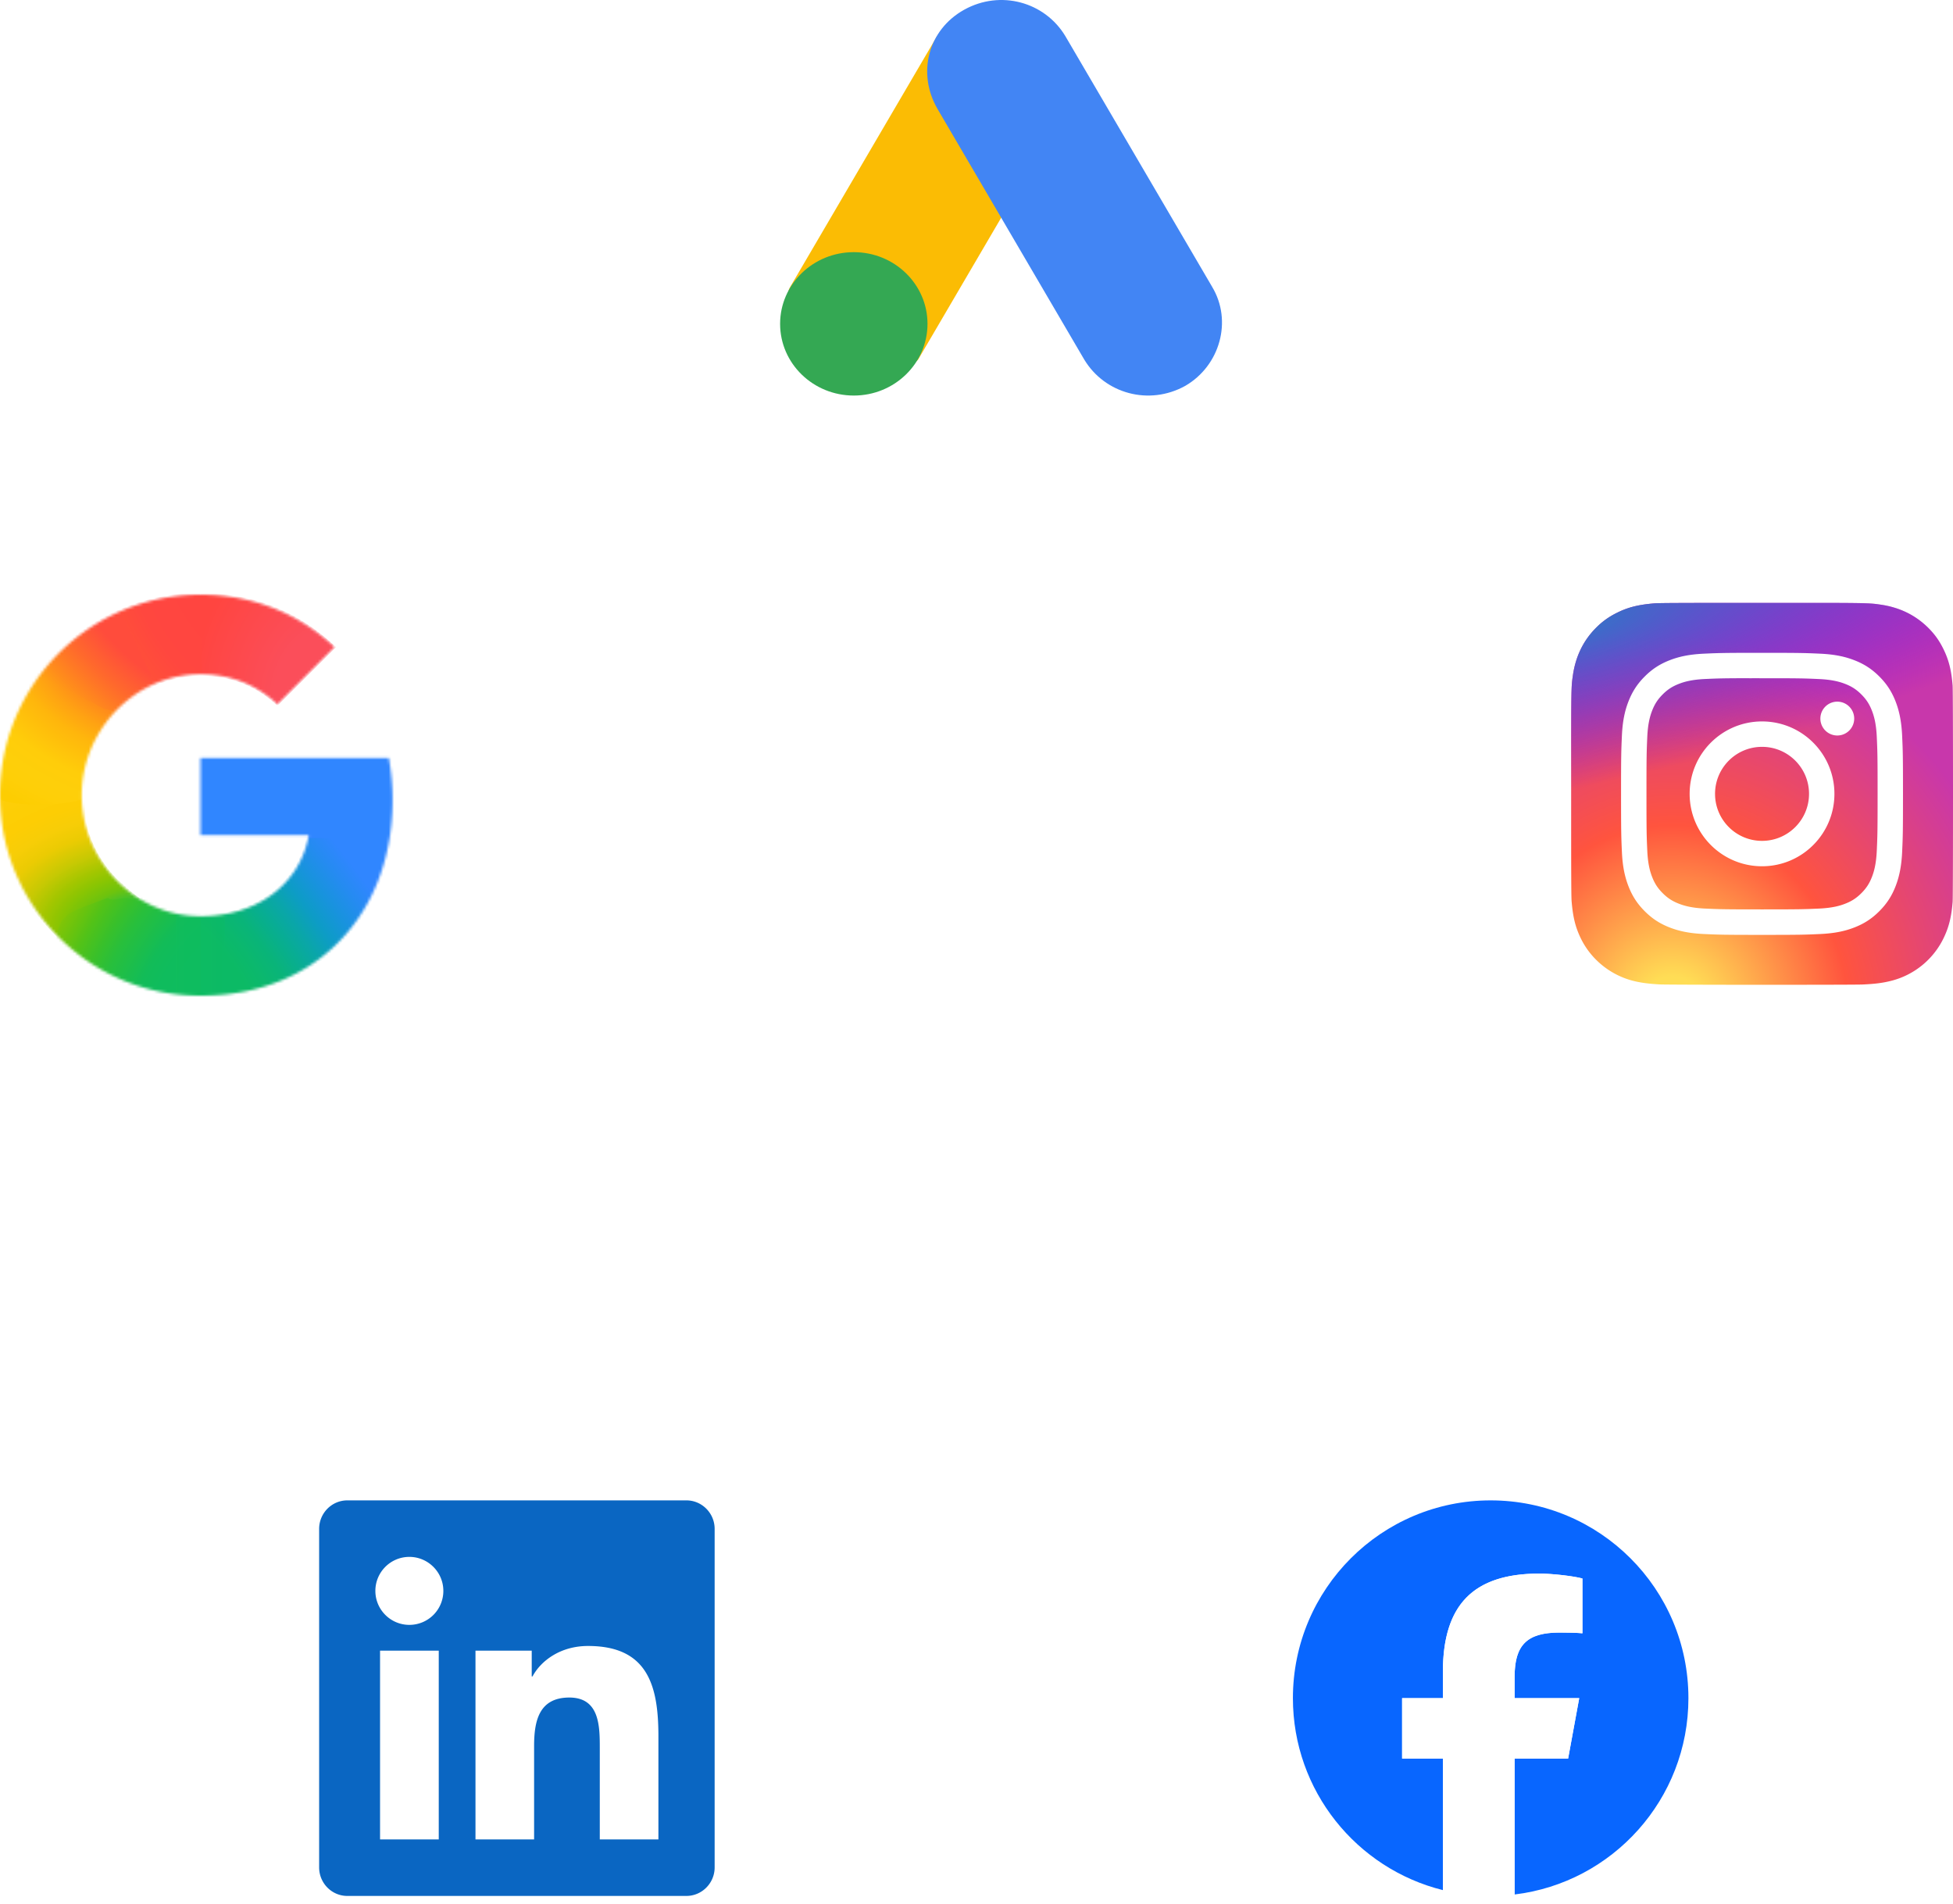 <svg xmlns="http://www.w3.org/2000/svg" width="716" height="698" fill="none" viewBox="0 0 716 698"><circle cx="367" cy="383" r="314" stroke="#fff" stroke-dasharray="4 4" stroke-width="2"/><path fill="#fbbc04" d="m289.729 105.122 53.825-91.919c6.837 4.015 41.313 23.048 46.881 26.667l-53.825 91.925c-5.886 7.757-54.339-14.9-46.881-26.678z"/><path fill="#4285f4" d="m444.377 105.12-53.825-91.913C383.027.715 366.82-3.824 353.509 3.553c-13.31 7.378-17.363 23.272-9.839 36.32l53.825 91.926c7.525 12.486 23.732 17.025 37.042 9.647 12.73-7.377 17.364-23.834 9.84-36.315z"/><path fill="#34a853" d="M313.019 144.999c14.922 0 27.018-11.767 27.018-26.282s-12.096-26.283-27.018-26.283S286 104.201 286 118.717c0 14.515 12.097 26.282 27.019 26.282"/><path fill="#0866ff" d="M619 622.5c0-40.041-32.459-72.5-72.5-72.5S474 582.459 474 622.5c0 34.001 23.407 62.53 54.986 70.365v-48.21h-14.95V622.5h14.95v-9.547c0-24.676 11.167-36.114 35.394-36.114 4.593 0 12.518.901 15.76 1.801v20.084c-1.711-.18-4.683-.27-8.375-.27-11.888 0-16.482 4.503-16.482 16.211v7.835h23.681l-4.068 22.155h-19.613v49.814C591.181 690.133 619 659.567 619 622.5"/><path fill="#fff" d="m574.896 644.655 4.068-22.155h-23.681v-7.835c0-11.708 4.594-16.211 16.482-16.211 3.692 0 6.664.09 8.375.27V578.64c-3.242-.9-11.167-1.801-15.76-1.801-24.227 0-35.394 11.438-35.394 36.114v9.547h-14.95v22.155h14.95v48.21A72.7 72.7 0 0 0 546.5 695c2.974 0 5.904-.183 8.783-.531v-49.814z"/><path fill="url(#a)" d="M646.023 221c-29.225 0-37.772.03-39.433.168-5.997.499-9.729 1.443-13.795 3.468-3.133 1.556-5.604 3.36-8.043 5.889-4.441 4.612-7.133 10.286-8.108 17.03-.473 3.274-.611 3.942-.639 20.666-.011 5.574 0 12.911 0 22.752 0 29.208.032 37.749.172 39.407.485 5.838 1.4 9.511 3.338 13.528 3.704 7.69 10.778 13.462 19.112 15.616 2.885.744 6.072 1.153 10.164 1.347 1.733.075 19.402.129 37.082.129s35.36-.022 37.05-.108c4.738-.223 7.489-.592 10.53-1.378a29.31 29.31 0 0 0 19.112-15.649c1.901-3.921 2.864-7.733 3.3-13.266.095-1.206.135-20.438.135-39.645 0-19.209-.043-38.406-.138-39.612-.441-5.622-1.405-9.403-3.367-13.398-1.609-3.271-3.397-5.714-5.992-8.212-4.631-4.424-10.294-7.116-17.043-8.09-3.27-.473-3.922-.613-20.654-.642z"/><path fill="url(#b)" d="M646.023 221c-29.225 0-37.772.03-39.433.168-5.997.499-9.729 1.443-13.795 3.468-3.133 1.556-5.604 3.36-8.043 5.889-4.441 4.612-7.133 10.286-8.108 17.03-.473 3.274-.611 3.942-.639 20.666-.011 5.574 0 12.911 0 22.752 0 29.208.032 37.749.172 39.407.485 5.838 1.4 9.511 3.338 13.528 3.704 7.69 10.778 13.462 19.112 15.616 2.885.744 6.072 1.153 10.164 1.347 1.733.075 19.402.129 37.082.129s35.36-.022 37.05-.108c4.738-.223 7.489-.592 10.53-1.378a29.31 29.31 0 0 0 19.112-15.649c1.901-3.921 2.864-7.733 3.3-13.266.095-1.206.135-20.438.135-39.645 0-19.209-.043-38.406-.138-39.612-.441-5.622-1.405-9.403-3.367-13.398-1.609-3.271-3.397-5.714-5.992-8.212-4.631-4.424-10.294-7.116-17.043-8.09-3.27-.473-3.922-.613-20.654-.642z"/><path fill="#fff" d="M645.991 239.309c-14.037 0-15.798.062-21.311.313-5.502.252-9.258 1.123-12.544 2.401-3.399 1.321-6.282 3.087-9.155 5.962-2.875 2.873-4.641 5.757-5.965 9.156-1.281 3.288-2.154 7.046-2.401 12.548-.247 5.514-.311 7.277-.311 21.317s.062 15.796.312 21.311c.253 5.503 1.124 9.26 2.401 12.547 1.321 3.4 3.087 6.284 5.961 9.158 2.871 2.875 5.755 4.646 9.152 5.967 3.288 1.278 7.045 2.149 12.546 2.401 5.513.251 7.273.313 21.308.313 14.037 0 15.793-.062 21.306-.313 5.502-.252 9.262-1.123 12.55-2.401 3.399-1.321 6.278-3.092 9.149-5.967 2.875-2.874 4.641-5.758 5.965-9.157 1.271-3.288 2.143-7.046 2.401-12.547.248-5.514.313-7.272.313-21.312s-.065-15.802-.313-21.316c-.258-5.504-1.13-9.261-2.401-12.548-1.324-3.4-3.09-6.284-5.965-9.157-2.874-2.876-5.749-4.642-9.152-5.962-3.295-1.278-7.052-2.149-12.554-2.401-5.513-.251-7.268-.313-21.309-.313zm-4.637 9.316c1.376-.002 2.912 0 4.637 0 13.799 0 15.434.05 20.884.298 5.039.23 7.774 1.072 9.595 1.78 2.412.937 4.132 2.057 5.94 3.866s2.928 3.533 3.867 5.946c.708 1.82 1.551 4.555 1.78 9.596.248 5.449.301 7.087.301 20.883 0 13.797-.053 15.434-.301 20.883-.23 5.041-1.072 7.776-1.78 9.597-.937 2.412-2.059 4.13-3.867 5.938-1.809 1.81-3.527 2.93-5.94 3.867-1.819.711-4.556 1.551-9.595 1.781-5.449.248-7.085.302-20.884.302-13.801 0-15.436-.054-20.885-.302-5.039-.233-7.773-1.075-9.596-1.782-2.412-.937-4.135-2.057-5.944-3.867-1.809-1.809-2.929-3.528-3.867-5.942-.708-1.82-1.551-4.556-1.78-9.596-.248-5.45-.297-7.087-.297-20.892s.049-15.433.297-20.883c.23-5.041 1.072-7.776 1.78-9.599.936-2.412 2.058-4.135 3.867-5.945 1.809-1.809 3.532-2.929 5.944-3.868 1.821-.711 4.557-1.551 9.596-1.783 4.768-.215 6.616-.28 16.248-.291zm32.224 8.584a6.202 6.202 0 1 0 6.202 6.202 6.205 6.205 0 0 0-6.202-6.204zm-27.587 7.249c-14.658 0-26.542 11.887-26.542 26.548s11.884 26.543 26.542 26.543c14.657 0 26.536-11.882 26.536-26.543s-11.879-26.548-26.536-26.548m0 9.316c9.513 0 17.227 7.714 17.227 17.232 0 9.516-7.714 17.232-17.227 17.232-9.515 0-17.228-7.716-17.228-17.232 0-9.518 7.713-17.232 17.228-17.232"/><rect width="145" height="145" x="117" y="550" fill="#fff" rx="12"/><path fill="#0a66c2" d="M251.643 550H127.325c-5.697 0-10.325 4.693-10.325 10.454v124.092c0 5.761 4.628 10.454 10.325 10.454h124.318c5.696 0 10.357-4.693 10.357-10.454V560.454c0-5.761-4.661-10.454-10.357-10.454m-112.31 124.286v-69.199h21.523v69.199zm10.745-78.65c-6.894 0-12.461-5.599-12.461-12.461 0-6.861 5.567-12.461 12.461-12.461 6.862 0 12.461 5.6 12.461 12.461a12.446 12.446 0 0 1-12.461 12.461m91.305 78.65h-21.491v-33.661c0-8.027-.162-18.352-11.167-18.352-11.198 0-12.914 8.739-12.914 17.769v34.244H174.32v-69.199h20.618v9.451h.291c2.88-5.438 9.904-11.166 20.358-11.166 21.75 0 25.796 14.338 25.796 32.981z"/><mask id="c" width="144" height="147" x="0" y="218" maskUnits="userSpaceOnUse" style="mask-type:luminance"><path fill="#fff" d="M142.542 277.864H73.495v28.258h39.675c-.638 4-2.07 7.934-4.167 11.521a33.9 33.9 0 0 1-8.418 9.622c-9.12 7.138-19.754 8.598-27.138 8.598-18.654 0-34.593-12.314-40.763-29.047-.25-.607-.415-1.234-.616-1.854a43.952 43.952 0 0 1 .17-27.417c5.801-17.396 22.1-30.39 41.222-30.39 3.847 0 7.55.468 11.063 1.401 8.028 2.131 13.706 6.329 17.186 9.65l20.994-20.999C109.932 225.247 93.284 218 73.425 218c-15.875 0-30.533 5.052-42.544 13.59a73.55 73.55 0 0 0-23.12 26.962C2.746 268.535 0 279.599 0 291.494s2.75 23.074 7.765 32.964v.067c5.297 10.501 13.043 19.542 22.457 26.434A72.93 72.93 0 0 0 73.425 365c11.636 0 21.948-2.143 31.042-6.158 6.56-2.896 12.373-6.674 17.635-11.53 6.954-6.416 12.4-14.351 16.117-23.481s5.705-19.455 5.705-30.649c0-5.213-.512-10.507-1.382-15.319z"/></mask><g mask="url(#c)"><g filter="url(#d)"><path fill="url(#e)" d="M-1.06 291.993c.077 11.708 3.344 23.788 8.288 33.539v.067c3.572 7.082 8.454 12.676 14.015 18.219l33.587-12.517c-6.354-3.297-7.324-5.317-11.879-9.003-4.655-4.794-8.124-10.298-10.285-16.751h-.087l.087-.068c-1.421-4.261-1.561-8.785-1.614-13.486z"/></g><g filter="url(#f)"><path fill="url(#g)" d="M73.495 217.466c-3.32 11.912-2.05 23.49 0 30.227 3.834.003 7.527.47 11.028 1.4 8.028 2.131 13.706 6.33 17.185 9.65l21.532-21.536c-12.756-11.945-28.106-19.722-49.745-19.741"/></g><g filter="url(#h)"><path fill="url(#i)" d="M73.424 217.371c-16.284 0-31.317 5.182-43.637 13.939a75.5 75.5 0 0 0-12.51 11.185c-.978 9.383 7.33 20.915 23.786 20.819 7.984-9.485 19.791-15.622 32.934-15.622l.035.001-.536-30.32z"/></g><g filter="url(#j)"><path fill="url(#k)" d="m127.168 295.387-14.534 10.199c-.638 3.999-2.071 7.933-4.168 11.52a33.85 33.85 0 0 1-8.418 9.623c-9.102 7.123-19.707 8.59-27.09 8.596-7.63 13.274-8.968 19.922.538 30.636 11.761-.009 22.189-2.177 31.386-6.238 6.648-2.936 12.539-6.764 17.872-11.685 7.047-6.502 12.567-14.544 16.334-23.797s5.781-19.715 5.781-31.059z"/></g><g filter="url(#l)"><path fill="#3086ff" d="M72.422 276.791v30.406h69.927c.615-4.164 2.649-9.553 2.649-14.014 0-5.213-.512-11.58-1.382-16.392z"/></g><g filter="url(#m)"><path fill="url(#n)" d="M17.611 241.422a73.3 73.3 0 0 0-10.924 16.057c-5.015 9.983-7.76 22.12-7.76 34.015 0 .168.013.332.014.499 2.22 4.349 30.677 3.516 32.111 0-.002-.164-.02-.324-.02-.488 0-4.879.807-8.475 2.278-12.886a45.2 45.2 0 0 1 8.29-14.768c.823-1.074 3.02-3.382 3.66-4.767.245-.528-.442-.824-.48-1.009-.044-.208-.965-.041-1.172-.196-.655-.491-1.954-.747-2.742-.975-1.685-.488-4.477-1.562-6.029-2.676-4.902-3.521-12.553-7.727-17.226-12.806"/></g><g filter="url(#o)"><path fill="url(#p)" d="M34.943 258.095c11.369 7.034 14.639-3.55 22.197-6.862l-13.148-27.85a74 74 0 0 0-13.647 7.67 73.7 73.7 0 0 0-16.543 16.246z"/></g><g filter="url(#q)"><path fill="url(#r)" d="M39.57 329.149c-15.261 5.627-17.65 5.829-19.055 15.489a75 75 0 0 0 8.633 7.395c8.225 6.021 24.045 14.041 44.277 14.041l.07-.002v-31.283l-.048.001c-7.576 0-13.63-2.033-19.838-5.567-1.53-.872-4.307 1.468-5.719.422-1.946-1.443-6.632 1.243-8.32-.496"/></g><g filter="url(#s)" opacity=".5"><path fill="url(#t)" d="M64.558 333.803v31.727c2.83.338 5.777.544 8.867.544 3.098 0 6.096-.163 9.008-.461v-31.596c-3.264.57-6.338.773-8.986.773-3.05 0-6.016-.363-8.89-.987"/></g></g><defs><radialGradient id="a" cx="0" cy="0" r="1" gradientTransform="matrix(0 -138.75 129.049 0 613.188 371.783)" gradientUnits="userSpaceOnUse"><stop stop-color="#fd5"/><stop offset=".1" stop-color="#fd5"/><stop offset=".5" stop-color="#ff543e"/><stop offset="1" stop-color="#c837ab"/></radialGradient><radialGradient id="b" cx="0" cy="0" r="1" gradientTransform="rotate(78.68 135.312 452.6)scale(62.022 255.657)" gradientUnits="userSpaceOnUse"><stop stop-color="#3771c8"/><stop offset=".128" stop-color="#3771c8"/><stop offset="1" stop-color="#60f" stop-opacity="0"/></radialGradient><radialGradient id="e" cx="0" cy="0" r="1" gradientTransform="rotate(-92.34 191.579 145.362)scale(73.266 107.62)" gradientUnits="userSpaceOnUse"><stop offset=".142" stop-color="#1abd4d"/><stop offset=".248" stop-color="#6ec30d"/><stop offset=".312" stop-color="#8ac502"/><stop offset=".366" stop-color="#a2c600"/><stop offset=".446" stop-color="#c8c903"/><stop offset=".54" stop-color="#ebcb03"/><stop offset=".616" stop-color="#f7cd07"/><stop offset=".699" stop-color="#fdcd04"/><stop offset=".771" stop-color="#fdce05"/><stop offset=".861" stop-color="#ffce0a"/></radialGradient><radialGradient id="g" cx="0" cy="0" r="1" gradientTransform="matrix(50.791 0 0 65.594 121.226 257.185)" gradientUnits="userSpaceOnUse"><stop offset=".408" stop-color="#fb4e5a"/><stop offset="1" stop-color="#ff4540"/></radialGradient><radialGradient id="i" cx="0" cy="0" r="1" gradientTransform="rotate(151.02 19.883 116.018)scale(81.348 110.389)" gradientUnits="userSpaceOnUse"><stop offset=".231" stop-color="#ff4541"/><stop offset=".312" stop-color="#ff4540"/><stop offset=".458" stop-color="#ff4640"/><stop offset=".54" stop-color="#ff473f"/><stop offset=".699" stop-color="#ff5138"/><stop offset=".771" stop-color="#ff5b33"/><stop offset=".861" stop-color="#ff6c29"/><stop offset="1" stop-color="#ff8c18"/></radialGradient><radialGradient id="k" cx="0" cy="0" r="1" gradientTransform="rotate(232.546 125.256 159.822)scale(212.217 78.335)" gradientUnits="userSpaceOnUse"><stop offset=".132" stop-color="#0cba65"/><stop offset=".21" stop-color="#0bb86d"/><stop offset=".297" stop-color="#09b479"/><stop offset=".396" stop-color="#08ad93"/><stop offset=".477" stop-color="#0aa6a9"/><stop offset=".568" stop-color="#0d9cc6"/><stop offset=".667" stop-color="#1893dd"/><stop offset=".769" stop-color="#258bf1"/><stop offset=".859" stop-color="#3086ff"/></radialGradient><radialGradient id="n" cx="0" cy="0" r="1" gradientTransform="rotate(96.618 -69.394 145.55)scale(79.248 109.574)" gradientUnits="userSpaceOnUse"><stop offset=".366" stop-color="#ff4e3a"/><stop offset=".458" stop-color="#ff8a1b"/><stop offset=".54" stop-color="#ffa312"/><stop offset=".616" stop-color="#ffb60c"/><stop offset=".771" stop-color="#ffcd0a"/><stop offset=".861" stop-color="#fecf0a"/><stop offset=".915" stop-color="#fecf08"/><stop offset="1" stop-color="#fdcd01"/></radialGradient><radialGradient id="p" cx="0" cy="0" r="1" gradientTransform="rotate(132.119 -23.983 127.283)scale(39.362 111.021)" gradientUnits="userSpaceOnUse"><stop offset=".316" stop-color="#ff4c3c"/><stop offset=".604" stop-color="#ff692c"/><stop offset=".727" stop-color="#ff7825"/><stop offset=".885" stop-color="#ff8d1b"/><stop offset="1" stop-color="#ff9f13"/></radialGradient><radialGradient id="r" cx="0" cy="0" r="1" gradientTransform="rotate(208.98 95.216 175.48)scale(81.348 110.389)" gradientUnits="userSpaceOnUse"><stop offset=".231" stop-color="#0fbc5f"/><stop offset=".312" stop-color="#0fbc5f"/><stop offset=".366" stop-color="#0fbc5e"/><stop offset=".458" stop-color="#0fbc5d"/><stop offset=".54" stop-color="#12bc58"/><stop offset=".699" stop-color="#28bf3c"/><stop offset=".771" stop-color="#38c02b"/><stop offset=".861" stop-color="#52c218"/><stop offset=".915" stop-color="#67c30f"/><stop offset="1" stop-color="#86c504"/></radialGradient><filter id="d" width="56.829" height="52.765" x="-1.529" y="291.523" color-interpolation-filters="sRGB" filterUnits="userSpaceOnUse"><feFlood flood-opacity="0" result="BackgroundImageFix"/><feBlend in="SourceGraphic" in2="BackgroundImageFix" result="shape"/><feGaussianBlur result="effect1_foregroundBlur_108_75" stdDeviation=".235"/></filter><filter id="f" width="52.726" height="42.218" x="70.984" y="216.996" color-interpolation-filters="sRGB" filterUnits="userSpaceOnUse"><feFlood flood-opacity="0" result="BackgroundImageFix"/><feBlend in="SourceGraphic" in2="BackgroundImageFix" result="shape"/><feGaussianBlur result="effect1_foregroundBlur_108_75" stdDeviation=".235"/></filter><filter id="h" width="57.772" height="46.884" x="16.73" y="216.901" color-interpolation-filters="sRGB" filterUnits="userSpaceOnUse"><feFlood flood-opacity="0" result="BackgroundImageFix"/><feBlend in="SourceGraphic" in2="BackgroundImageFix" result="shape"/><feGaussianBlur result="effect1_foregroundBlur_108_75" stdDeviation=".235"/></filter><filter id="j" width="79.011" height="73.719" x="66.328" y="292.712" color-interpolation-filters="sRGB" filterUnits="userSpaceOnUse"><feFlood flood-opacity="0" result="BackgroundImageFix"/><feBlend in="SourceGraphic" in2="BackgroundImageFix" result="shape"/><feGaussianBlur result="effect1_foregroundBlur_108_75" stdDeviation=".235"/></filter><filter id="l" width="73.516" height="31.346" x="71.952" y="276.321" color-interpolation-filters="sRGB" filterUnits="userSpaceOnUse"><feFlood flood-opacity="0" result="BackgroundImageFix"/><feBlend in="SourceGraphic" in2="BackgroundImageFix" result="shape"/><feGaussianBlur result="effect1_foregroundBlur_108_75" stdDeviation=".235"/></filter><filter id="m" width="47.327" height="54.469" x="-1.544" y="240.952" color-interpolation-filters="sRGB" filterUnits="userSpaceOnUse"><feFlood flood-opacity="0" result="BackgroundImageFix"/><feBlend in="SourceGraphic" in2="BackgroundImageFix" result="shape"/><feGaussianBlur result="effect1_foregroundBlur_108_75" stdDeviation=".235"/></filter><filter id="o" width="49.948" height="43.686" x="10.497" y="220.078" color-interpolation-filters="sRGB" filterUnits="userSpaceOnUse"><feFlood flood-opacity="0" result="BackgroundImageFix"/><feBlend in="SourceGraphic" in2="BackgroundImageFix" result="shape"/><feGaussianBlur result="effect1_foregroundBlur_108_75" stdDeviation="1.652"/></filter><filter id="q" width="53.921" height="37.99" x="20.045" y="328.554" color-interpolation-filters="sRGB" filterUnits="userSpaceOnUse"><feFlood flood-opacity="0" result="BackgroundImageFix"/><feBlend in="SourceGraphic" in2="BackgroundImageFix" result="shape"/><feGaussianBlur result="effect1_foregroundBlur_108_75" stdDeviation=".235"/></filter><filter id="s" width="18.816" height="33.211" x="64.088" y="333.333" color-interpolation-filters="sRGB" filterUnits="userSpaceOnUse"><feFlood flood-opacity="0" result="BackgroundImageFix"/><feBlend in="SourceGraphic" in2="BackgroundImageFix" result="shape"/><feGaussianBlur result="effect1_foregroundBlur_108_75" stdDeviation=".235"/></filter><linearGradient id="t" x1="64.558" x2="82.433" y1="349.939" y2="349.939" gradientUnits="userSpaceOnUse"><stop stop-color="#0fbc5c"/><stop offset="1" stop-color="#0cba65"/></linearGradient></defs></svg>